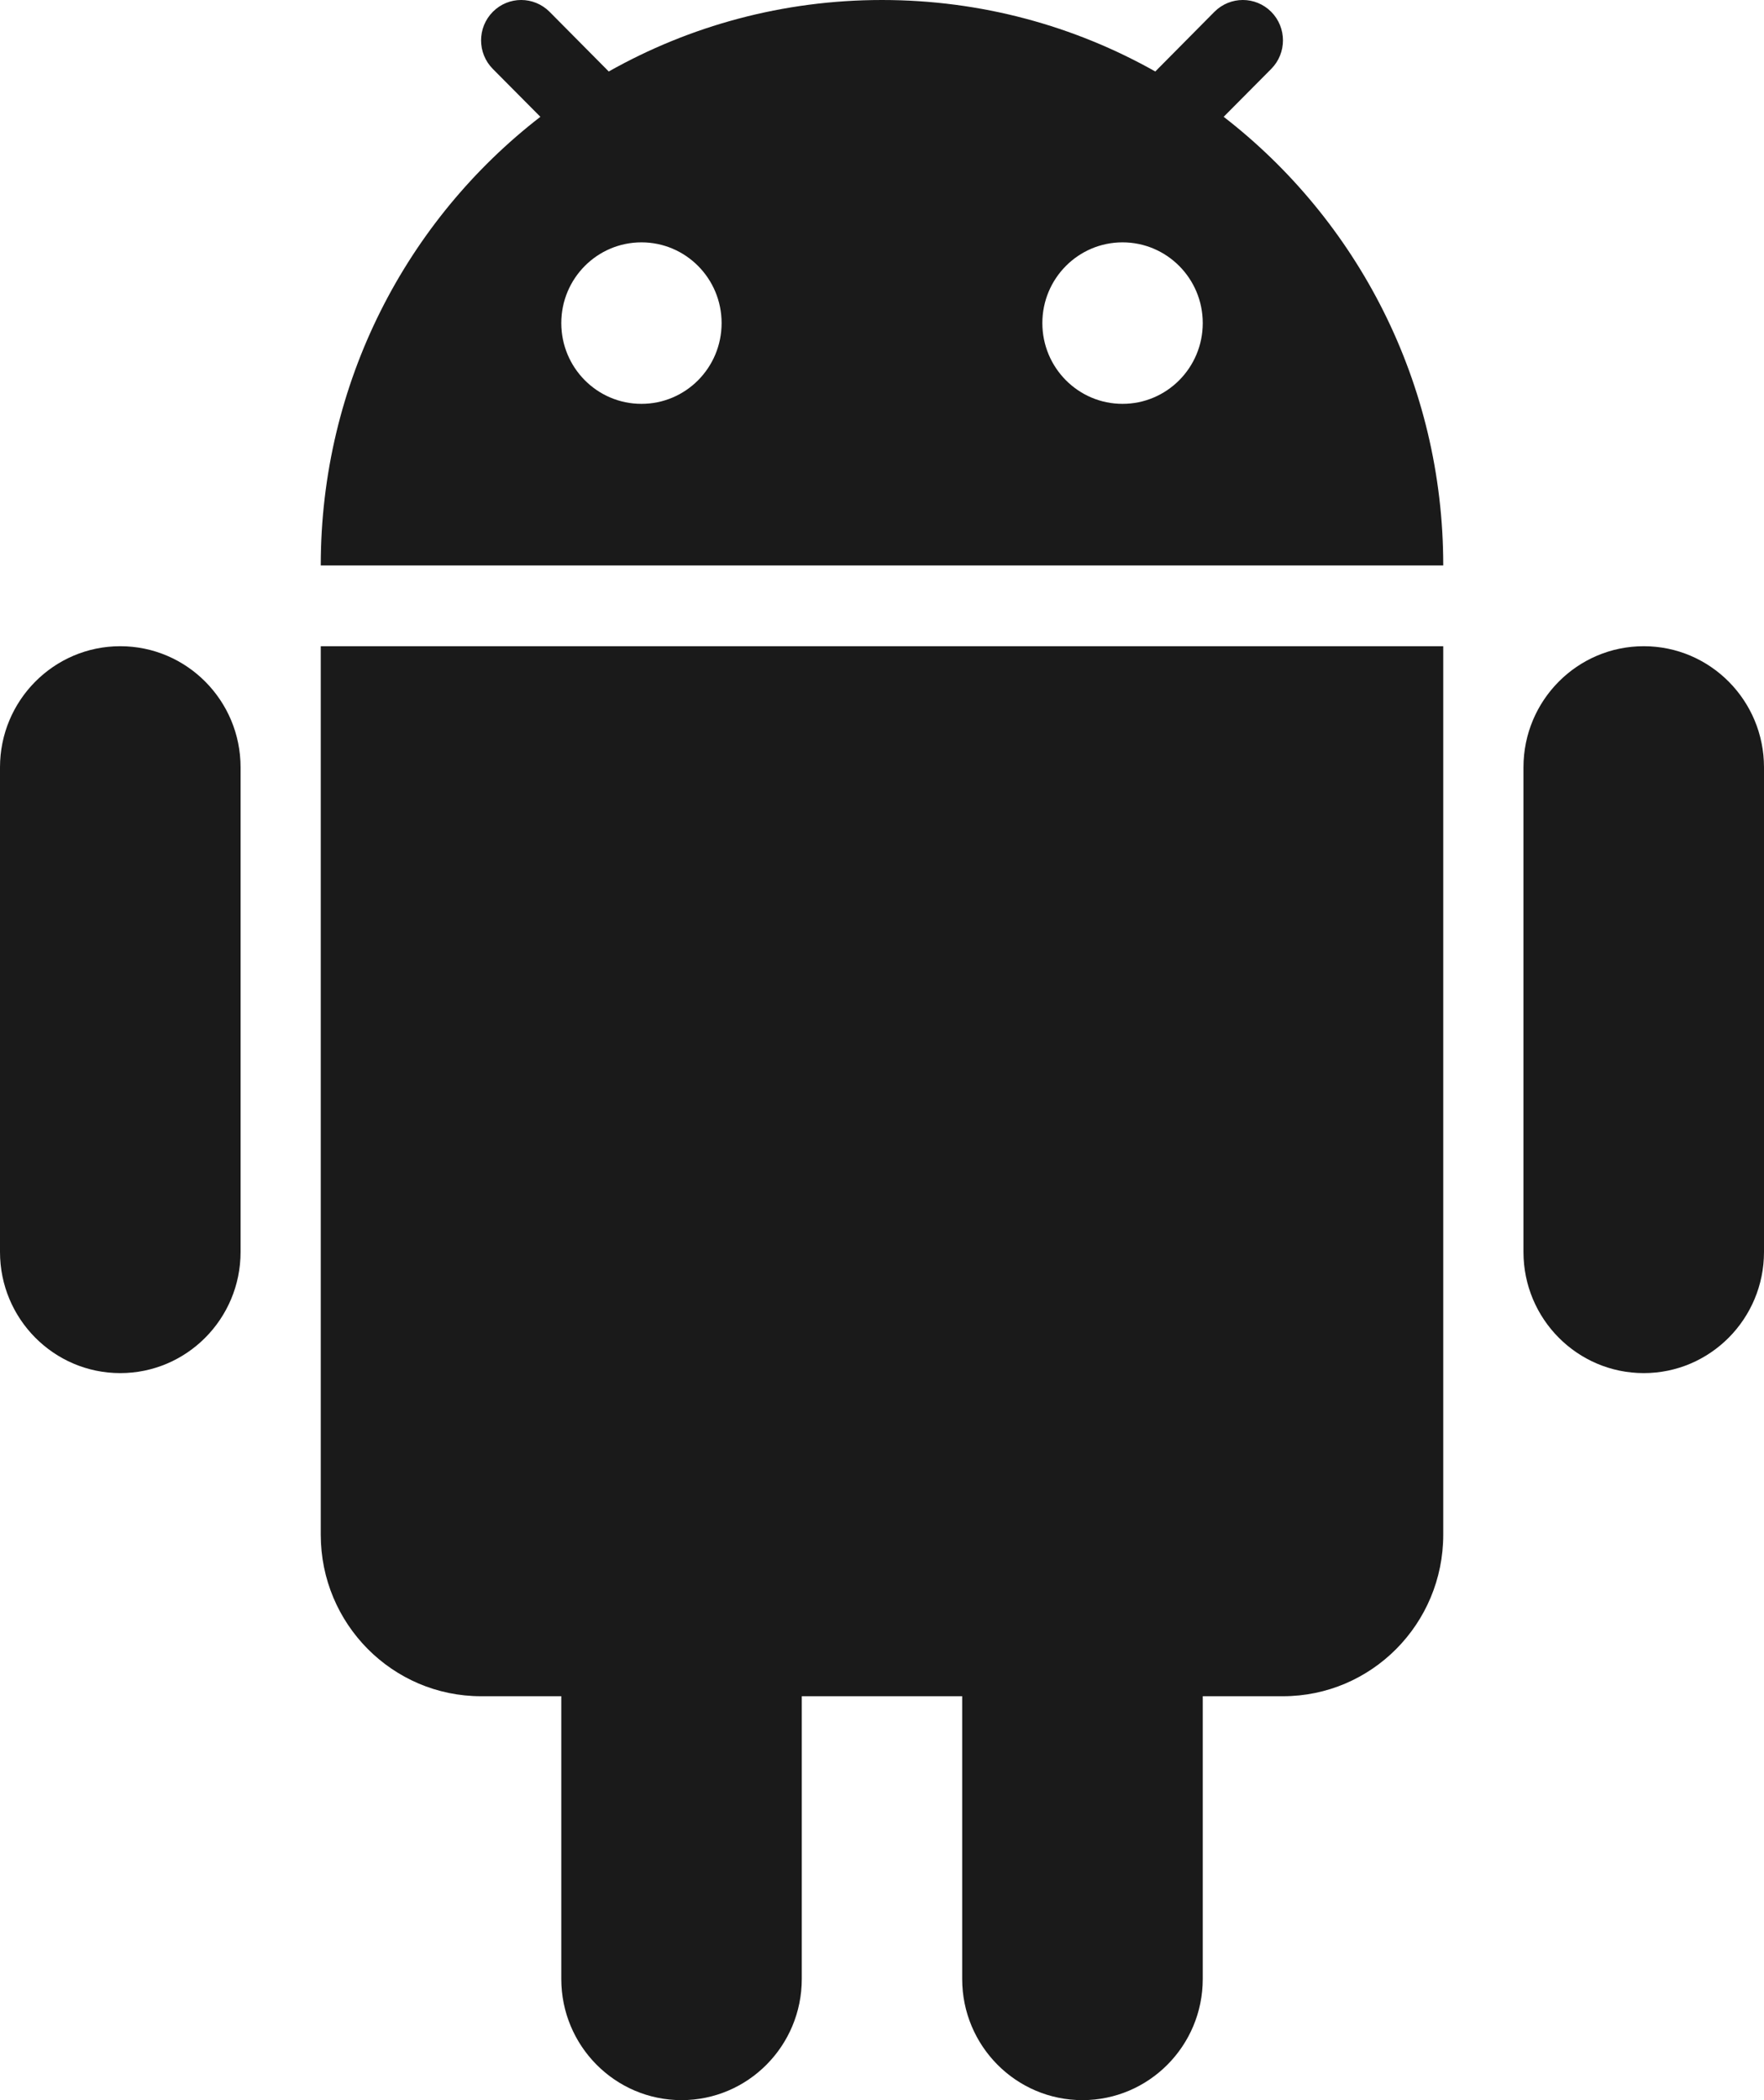 <svg class="download-link__icon" xmlns:xlink="http://www.w3.org/1999/xlink" xmlns="http://www.w3.org/2000/svg" version="1.1" viewBox="0 0 42 50" height="50px" width="42px">
                      <g fill-rule="evenodd" fill="none" stroke-width="1" stroke="none">
                        <g fill="#1A1A1A" transform="translate(-308, -2036)">
                          <g transform="translate(100, 1576)">
                            <g transform="translate(0, 460)">
                              <path id="android" d="M247.137,15.385 C245.556,15.385 244.273,16.676 244.273,18.269 L244.273,29.807 C244.273,31.4 245.556,32.691 247.137,32.691 C248.717,32.691 250,31.4 250,29.807 L250,18.269 C250,16.676 248.717,15.385 247.137,15.385 L247.137,15.385 Z M215.637,36.538 C215.637,38.662 217.345,40.384 219.454,40.384 L221.364,40.384 L221.364,47.115 C221.364,48.708 222.646,50 224.227,50 C225.808,50 227.09,48.708 227.09,47.115 L227.09,40.384 L230.909,40.384 L230.909,47.115 C230.909,48.708 232.192,50 233.772,50 C235.353,50 236.637,48.708 236.637,47.115 L236.637,40.384 L238.546,40.384 C240.655,40.384 242.363,38.662 242.363,36.538 L242.363,15.385 L215.637,15.385 L215.637,36.538 Z M210.863,15.385 C209.283,15.385 208,16.676 208,18.269 L208,29.807 C208,31.4 209.283,32.691 210.863,32.691 C212.444,32.691 213.728,31.4 213.728,29.807 L213.728,18.269 C213.728,16.676 212.444,15.385 210.863,15.385 L210.863,15.385 Z M234.727,9.615 C233.674,9.615 232.818,8.755 232.818,7.692 C232.818,6.63 233.674,5.77 234.727,5.77 C235.781,5.77 236.637,6.63 236.637,7.692 C236.637,8.755 235.781,9.615 234.727,9.615 L234.727,9.615 Z M223.273,9.615 C222.219,9.615 221.364,8.755 221.364,7.692 C221.364,6.63 222.219,5.77 223.273,5.77 C224.327,5.77 225.181,6.63 225.181,7.692 C225.181,8.755 224.327,9.615 223.273,9.615 L223.273,9.615 Z M237.135,2.781 L238.267,1.641 C238.64,1.266 238.64,0.657 238.267,0.281 C237.893,-0.094 237.29,-0.094 236.915,0.281 L235.507,1.702 C233.582,0.617 231.362,-3.55271368e-15 229,-3.55271368e-15 C226.638,-3.55271368e-15 224.418,0.617 222.494,1.702 L221.085,0.281 C220.71,-0.094 220.107,-0.094 219.734,0.281 C219.361,0.657 219.361,1.266 219.734,1.641 L220.866,2.781 C217.685,5.241 215.637,9.11 215.637,13.462 L242.363,13.462 C242.363,9.11 240.314,5.241 237.135,2.781 L237.135,2.781 Z"></path>
                            </g>
                          </g>
                        </g>
                      </g>
                    </svg>